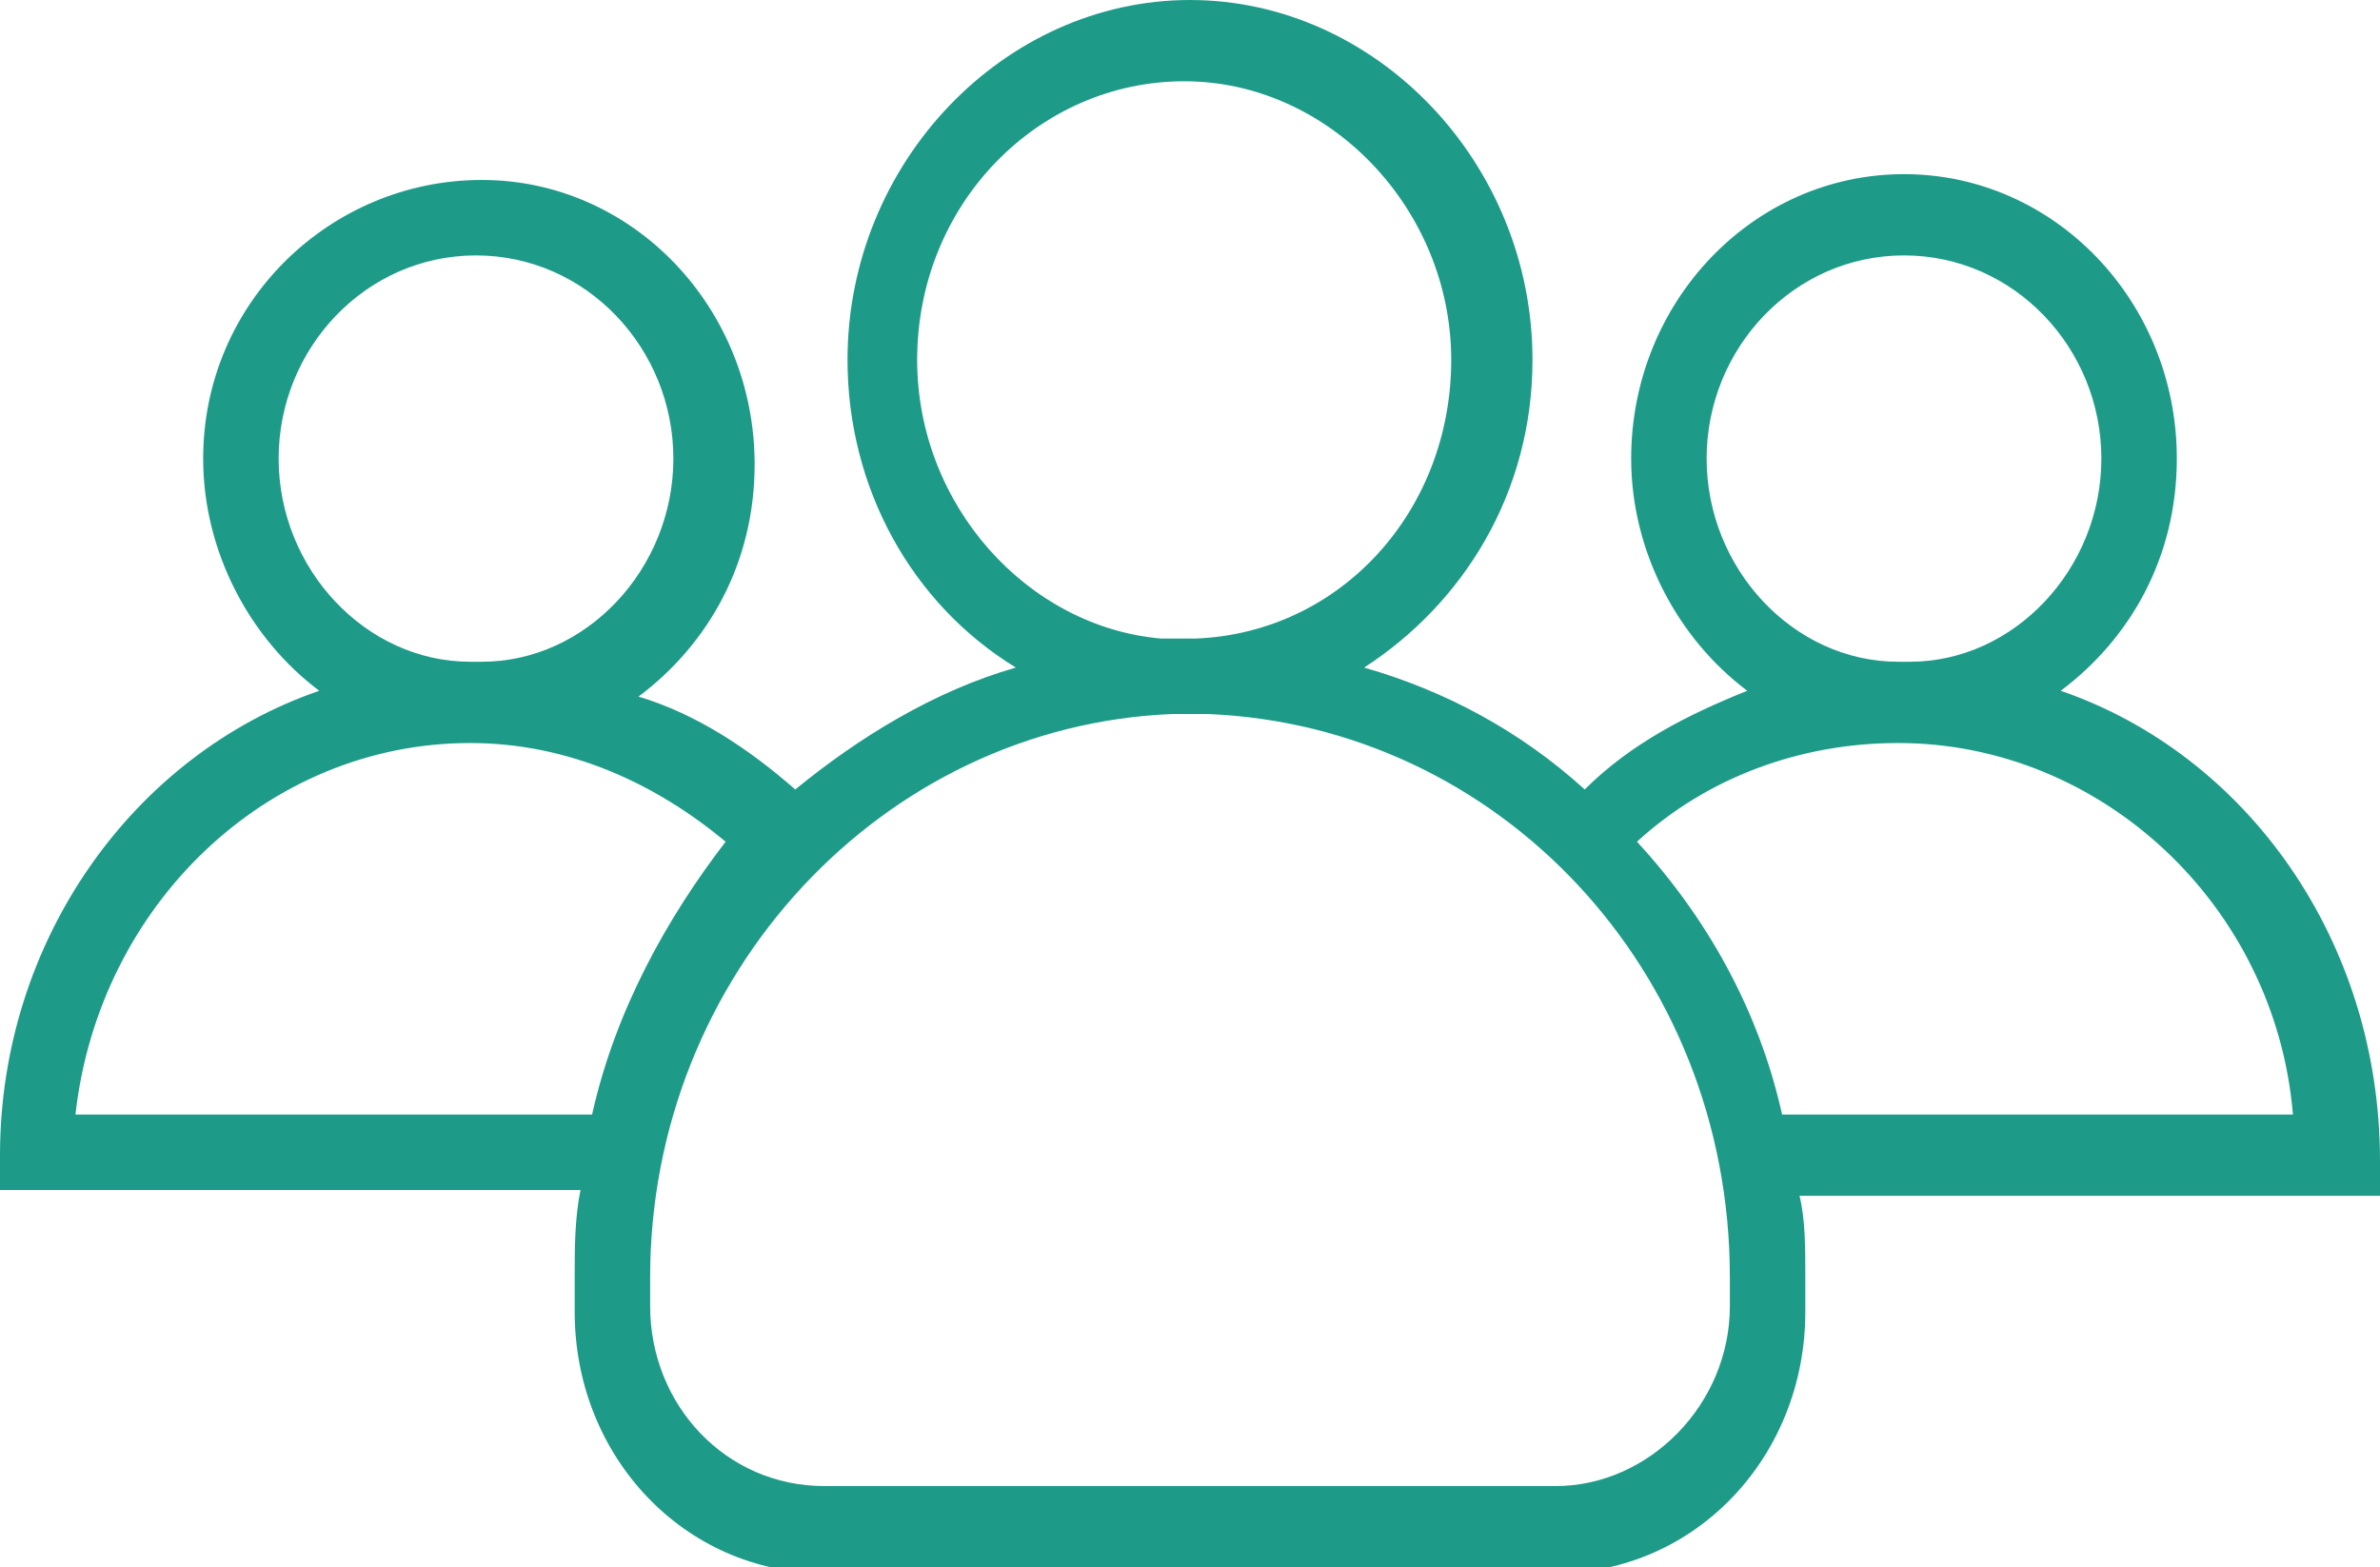 <?xml version="1.0" encoding="utf-8"?>
<!-- Generator: Adobe Illustrator 28.3.0, SVG Export Plug-In . SVG Version: 6.00 Build 0)  -->
<svg version="1.1" id="Layer_1" xmlns="http://www.w3.org/2000/svg" xmlns:xlink="http://www.w3.org/1999/xlink" x="0px" y="0px"
	 viewBox="0 0 41 27" style="enable-background:new 0 0 41 27;" xml:space="preserve">
<style type="text/css">
	.st0{fill:#1E9B88;}
</style>
<path class="st0" d="M35.5,11.9c1.2-0.9,2-2.3,2-4c0-2.7-2.1-4.9-4.7-4.9c-2.6,0-4.7,2.2-4.7,4.9c0,1.6,0.8,3.1,2,4
	c-1,0.4-2,0.9-2.8,1.7c-1.1-1-2.4-1.7-3.8-2.1c1.7-1.1,2.9-3,2.9-5.3c0-3.4-2.7-6.2-5.9-6.2s-5.9,2.8-5.9,6.2c0,2.2,1.1,4.2,2.9,5.3
	c-1.4,0.4-2.7,1.2-3.8,2.1c-0.8-0.7-1.7-1.3-2.7-1.6c1.2-0.9,2-2.3,2-4c0-2.7-2.1-4.9-4.7-4.9S3.5,5.2,3.5,7.9c0,1.6,0.8,3.1,2,4
	C2.3,13,0,16.2,0,19.9v0.6c0,0,0,0,0,0H10C9.9,21,9.9,21.5,9.9,22v0.6c0,2.5,1.9,4.5,4.3,4.5h12.6c2.4,0,4.3-2,4.3-4.5V22
	c0-0.5,0-1-0.1-1.4h10c0,0,0,0,0,0v-0.6C41,16.2,38.7,13,35.5,11.9z M29.4,7.9c0-1.9,1.5-3.5,3.4-3.5c1.9,0,3.4,1.6,3.4,3.5
	c0,1.9-1.5,3.5-3.3,3.5c0,0,0,0-0.1,0c0,0,0,0-0.1,0C30.9,11.4,29.4,9.8,29.4,7.9z M15.8,6.2c0-2.7,2.1-4.8,4.6-4.8s4.6,2.2,4.6,4.8
	c0,2.6-1.9,4.7-4.4,4.8c-0.1,0-0.2,0-0.3,0c-0.1,0-0.2,0-0.3,0C17.7,10.8,15.8,8.7,15.8,6.2z M4.8,7.9c0-1.9,1.5-3.5,3.4-3.5
	c1.9,0,3.4,1.6,3.4,3.5c0,1.9-1.5,3.5-3.3,3.5c0,0,0,0-0.1,0s0,0-0.1,0C6.3,11.4,4.8,9.8,4.8,7.9z M10.2,19.2H1.3
	c0.4-3.6,3.3-6.4,6.8-6.4c0,0,0,0,0,0s0,0,0,0c1.7,0,3.2,0.7,4.4,1.7C11.5,15.8,10.6,17.4,10.2,19.2z M29.8,22.5
	c0,1.7-1.4,3.1-3,3.1H14.2c-1.7,0-3-1.4-3-3.1V22c0-5.2,4-9.5,9-9.7c0.1,0,0.2,0,0.3,0c0.1,0,0.2,0,0.3,0c5,0.2,9,4.4,9,9.7V22.5z
	 M30.7,19.2c-0.4-1.8-1.3-3.4-2.5-4.7c1.2-1.1,2.8-1.7,4.5-1.7c0,0,0,0,0,0c0,0,0,0,0,0c3.5,0,6.5,2.8,6.8,6.4H30.7z"/>
</svg>

